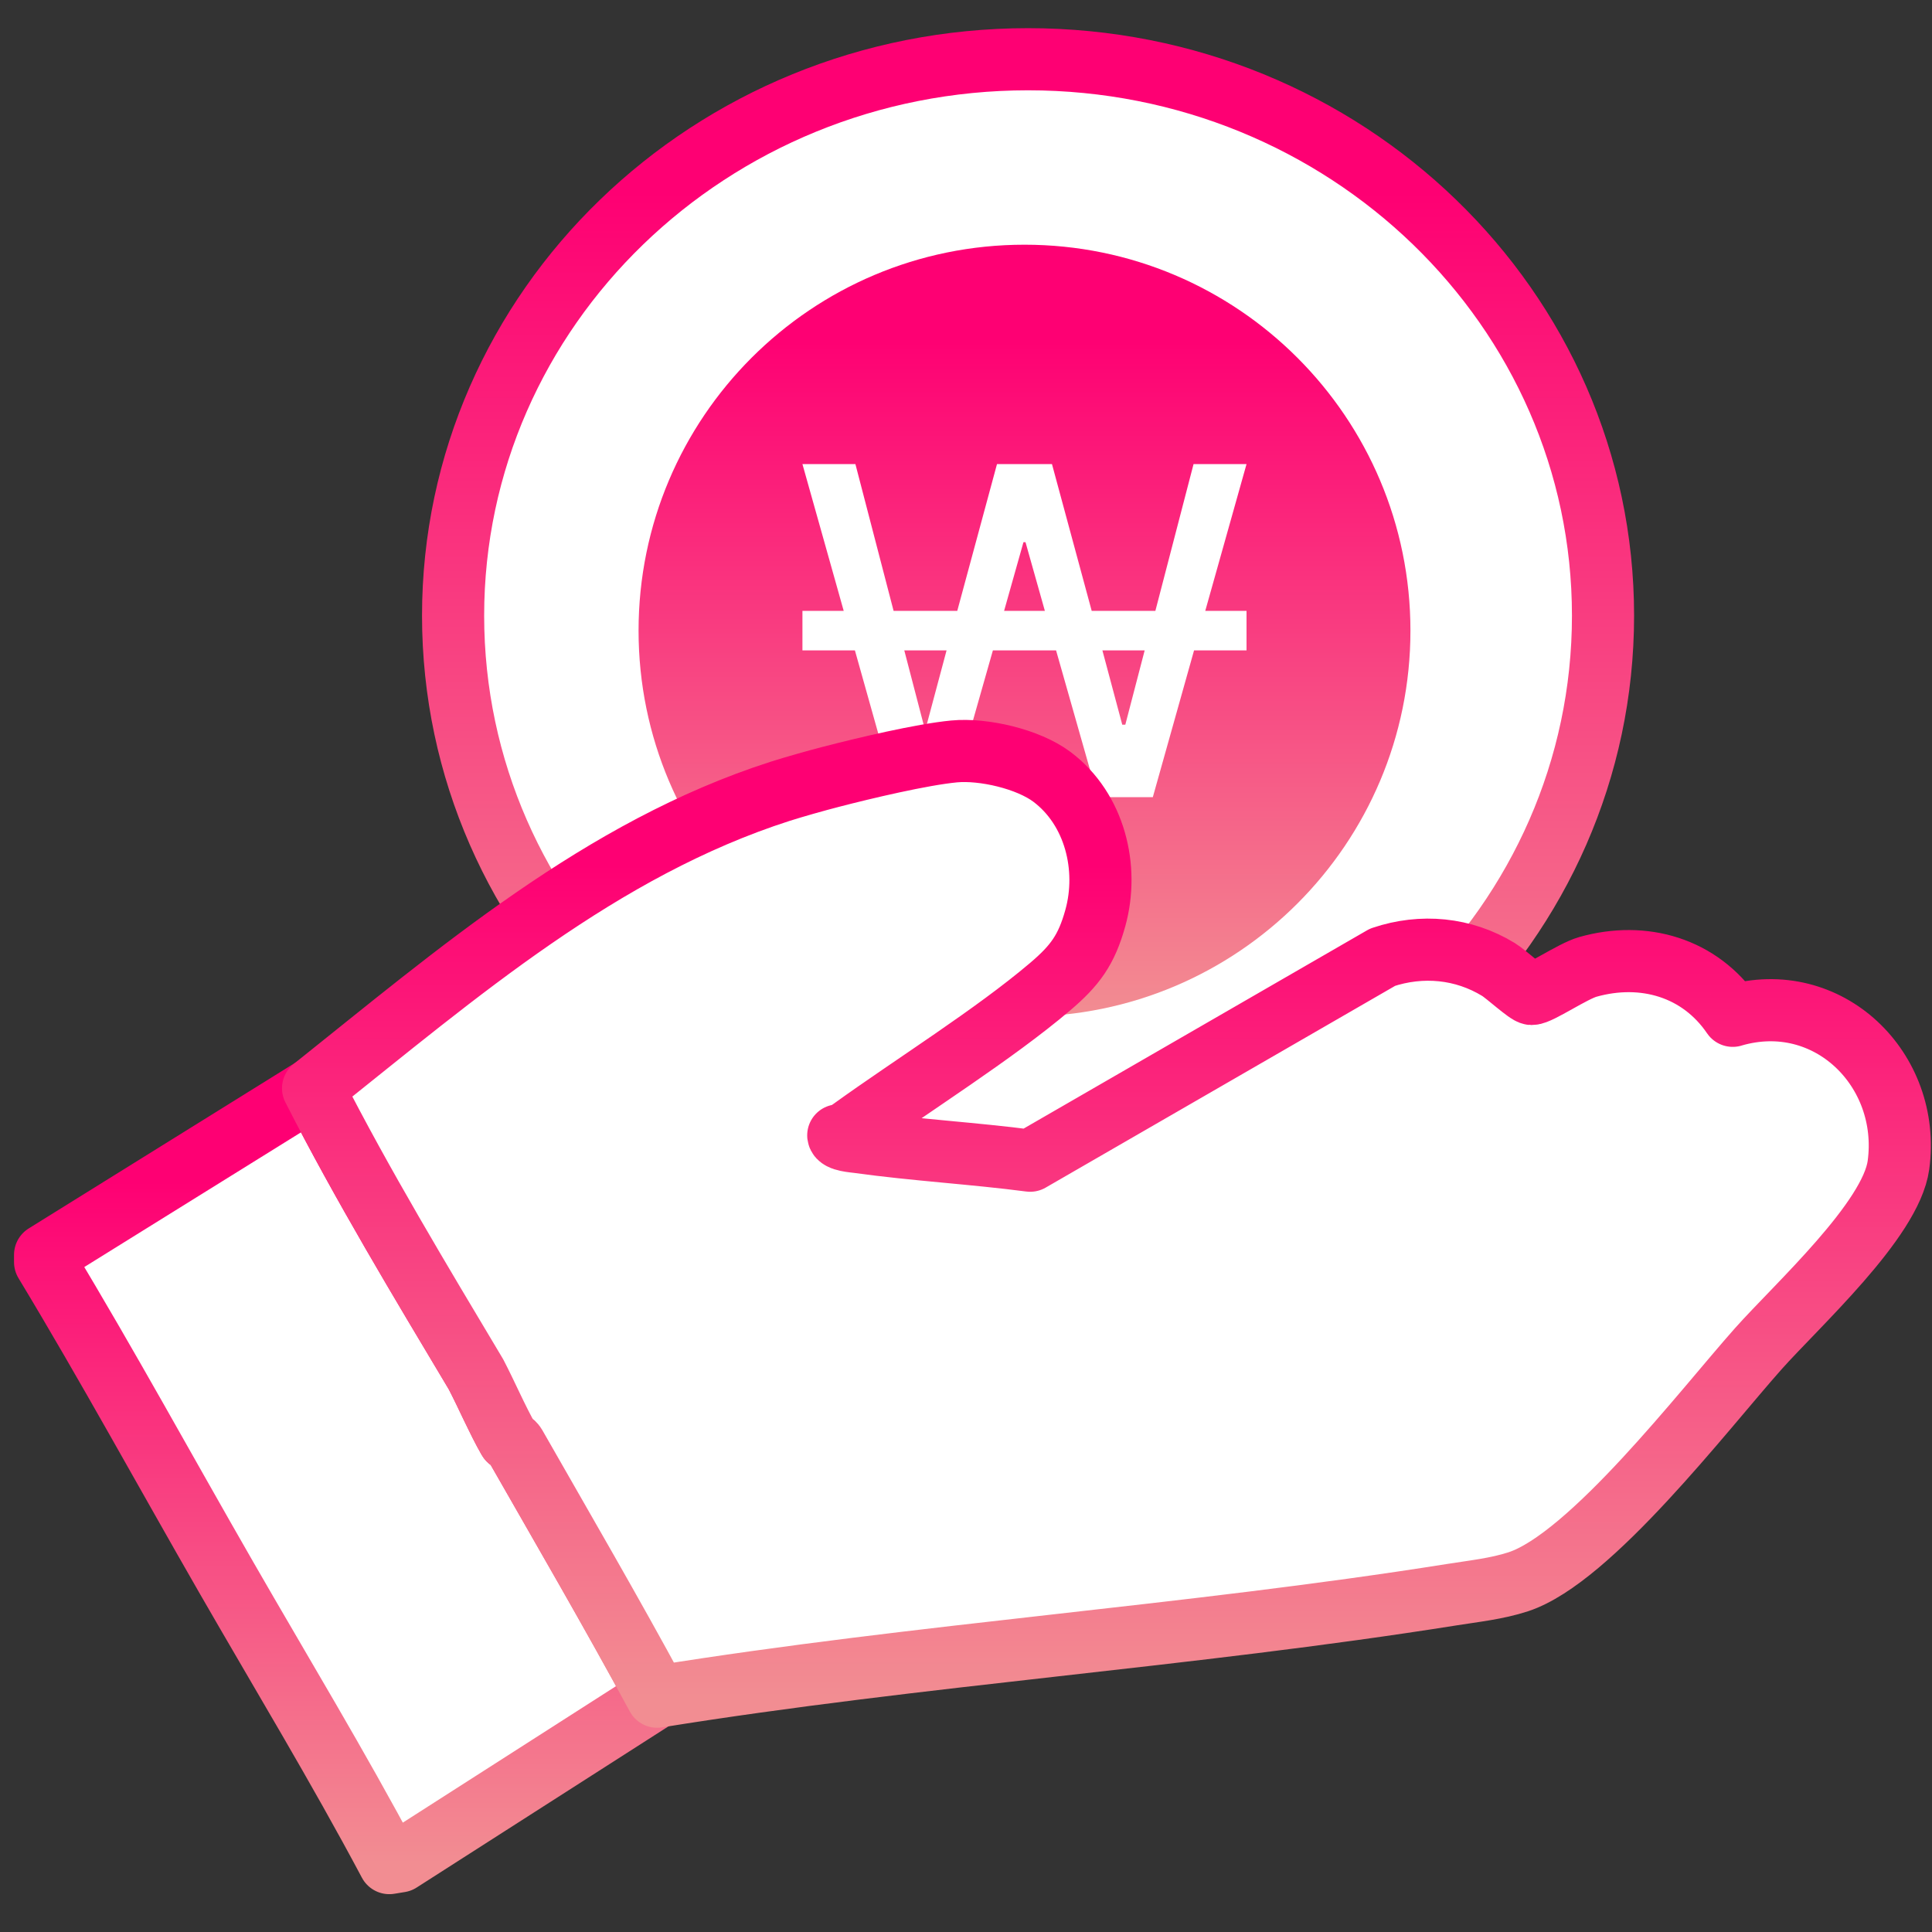 <svg width="50" height="50" viewBox="0 0 50 50" fill="none" xmlns="http://www.w3.org/2000/svg">
<rect x="0" y="0" width="50" height="50" fill="#333333" stroke="none"/>
<path d="M26.606 30.333C34.824 30.333 41.486 23.886 41.486 15.933C41.486 7.98 34.824 1.533 26.606 1.533C18.388 1.533 11.726 7.98 11.726 15.933C11.726 23.886 18.388 30.333 26.606 30.333Z" fill="white" stroke="url(#paint0_linear_145_3799)" stroke-width="1.608" stroke-miterlimit="10" stroke-linejoin="round"/>
<path d="M26.514 26.309C32.03 26.309 36.502 21.837 36.502 16.321C36.502 10.805 32.03 6.333 26.514 6.333C20.998 6.333 16.526 10.805 16.526 16.321C16.526 21.837 20.998 26.309 26.514 26.309Z" fill="url(#paint1_linear_145_3799)"/>
<path d="M22.125 16.832H20.767V15.809H21.835L20.767 12.011H22.138L23.126 15.809H24.774L25.802 12.011H27.225L28.253 15.809H29.901L30.889 12.011H32.26L31.192 15.809H32.26V16.832H30.902L29.835 20.63H28.411L27.331 16.832H25.696L24.616 20.63H23.192L22.125 16.832ZM23.904 18.755H23.983L24.497 16.832H23.403L23.904 18.755ZM27.041 15.809L26.54 14.032H26.487L25.986 15.809H27.041ZM29.044 18.755H29.123L29.624 16.832H28.53L29.044 18.755Z" fill="white"/>
<path d="M13.335 37.407C13.287 37.324 13.177 37.281 13.164 37.255C12.872 36.745 12.596 36.099 12.319 35.568C10.866 33.133 9.389 30.686 8.102 28.164L1.167 32.475V32.663C2.787 35.346 4.291 38.101 5.853 40.817C7.268 43.278 8.742 45.709 10.076 48.217L10.35 48.172L17.008 43.91C15.824 41.721 14.571 39.569 13.336 37.407H13.335Z" fill="white" stroke="url(#paint2_linear_145_3799)" stroke-width="1.608" stroke-miterlimit="10" stroke-linejoin="round"/>
<path d="M44.843 26.289C43.995 25.043 42.541 24.615 41.094 25.023C40.697 25.135 39.834 25.728 39.639 25.724C39.53 25.722 38.983 25.214 38.78 25.09C37.872 24.535 36.793 24.433 35.781 24.773L26.66 30.039C25.19 29.847 23.69 29.763 22.22 29.559C22.102 29.542 21.71 29.52 21.694 29.384C21.822 29.368 21.942 29.292 22.044 29.218C23.649 28.062 25.709 26.78 27.174 25.538C27.827 24.984 28.119 24.579 28.347 23.759C28.706 22.466 28.338 20.941 27.223 20.104C26.607 19.642 25.452 19.375 24.692 19.447C23.853 19.527 22.355 19.883 21.505 20.104C21.128 20.201 20.555 20.363 20.193 20.478C15.56 21.964 11.831 25.19 8.102 28.164C9.389 30.687 10.866 33.133 12.319 35.568C12.596 36.099 12.871 36.745 13.163 37.254C13.178 37.281 13.287 37.323 13.335 37.407C14.568 39.568 15.823 41.721 17.006 43.91C23.82 42.814 30.752 42.354 37.567 41.271C38.139 41.18 38.741 41.117 39.293 40.936C41.158 40.325 44.088 36.499 45.5 34.91C46.507 33.778 48.936 31.578 49.132 30.153C49.468 27.685 47.313 25.564 44.844 26.288L44.843 26.289Z" fill="white" stroke="url(#paint3_linear_145_3799)" stroke-width="1.608" stroke-miterlimit="10" stroke-linejoin="round"/>
<defs>
<linearGradient id="paint0_linear_145_3799" x1="26.607" y1="1.533" x2="26.607" y2="30.333" gradientUnits="userSpaceOnUse">
<stop offset="0.12" stop-color="#FE0073"/>
<stop offset="1" stop-color="#F28D92"/>
</linearGradient>
<linearGradient id="paint1_linear_145_3799" x1="26.514" y1="6.333" x2="26.514" y2="26.309" gradientUnits="userSpaceOnUse">
<stop offset="0.12" stop-color="#FE0073"/>
<stop offset="1" stop-color="#F28D92"/>
</linearGradient>
<linearGradient id="paint2_linear_145_3799" x1="9.087" y1="28.164" x2="9.087" y2="48.217" gradientUnits="userSpaceOnUse">
<stop offset="0.12" stop-color="#FE0073"/>
<stop offset="1" stop-color="#F28D92"/>
</linearGradient>
<linearGradient id="paint3_linear_145_3799" x1="28.635" y1="19.436" x2="28.635" y2="43.91" gradientUnits="userSpaceOnUse">
<stop offset="0.12" stop-color="#FE0073"/>
<stop offset="1" stop-color="#F28D92"/>
</linearGradient>
</defs>
</svg>
